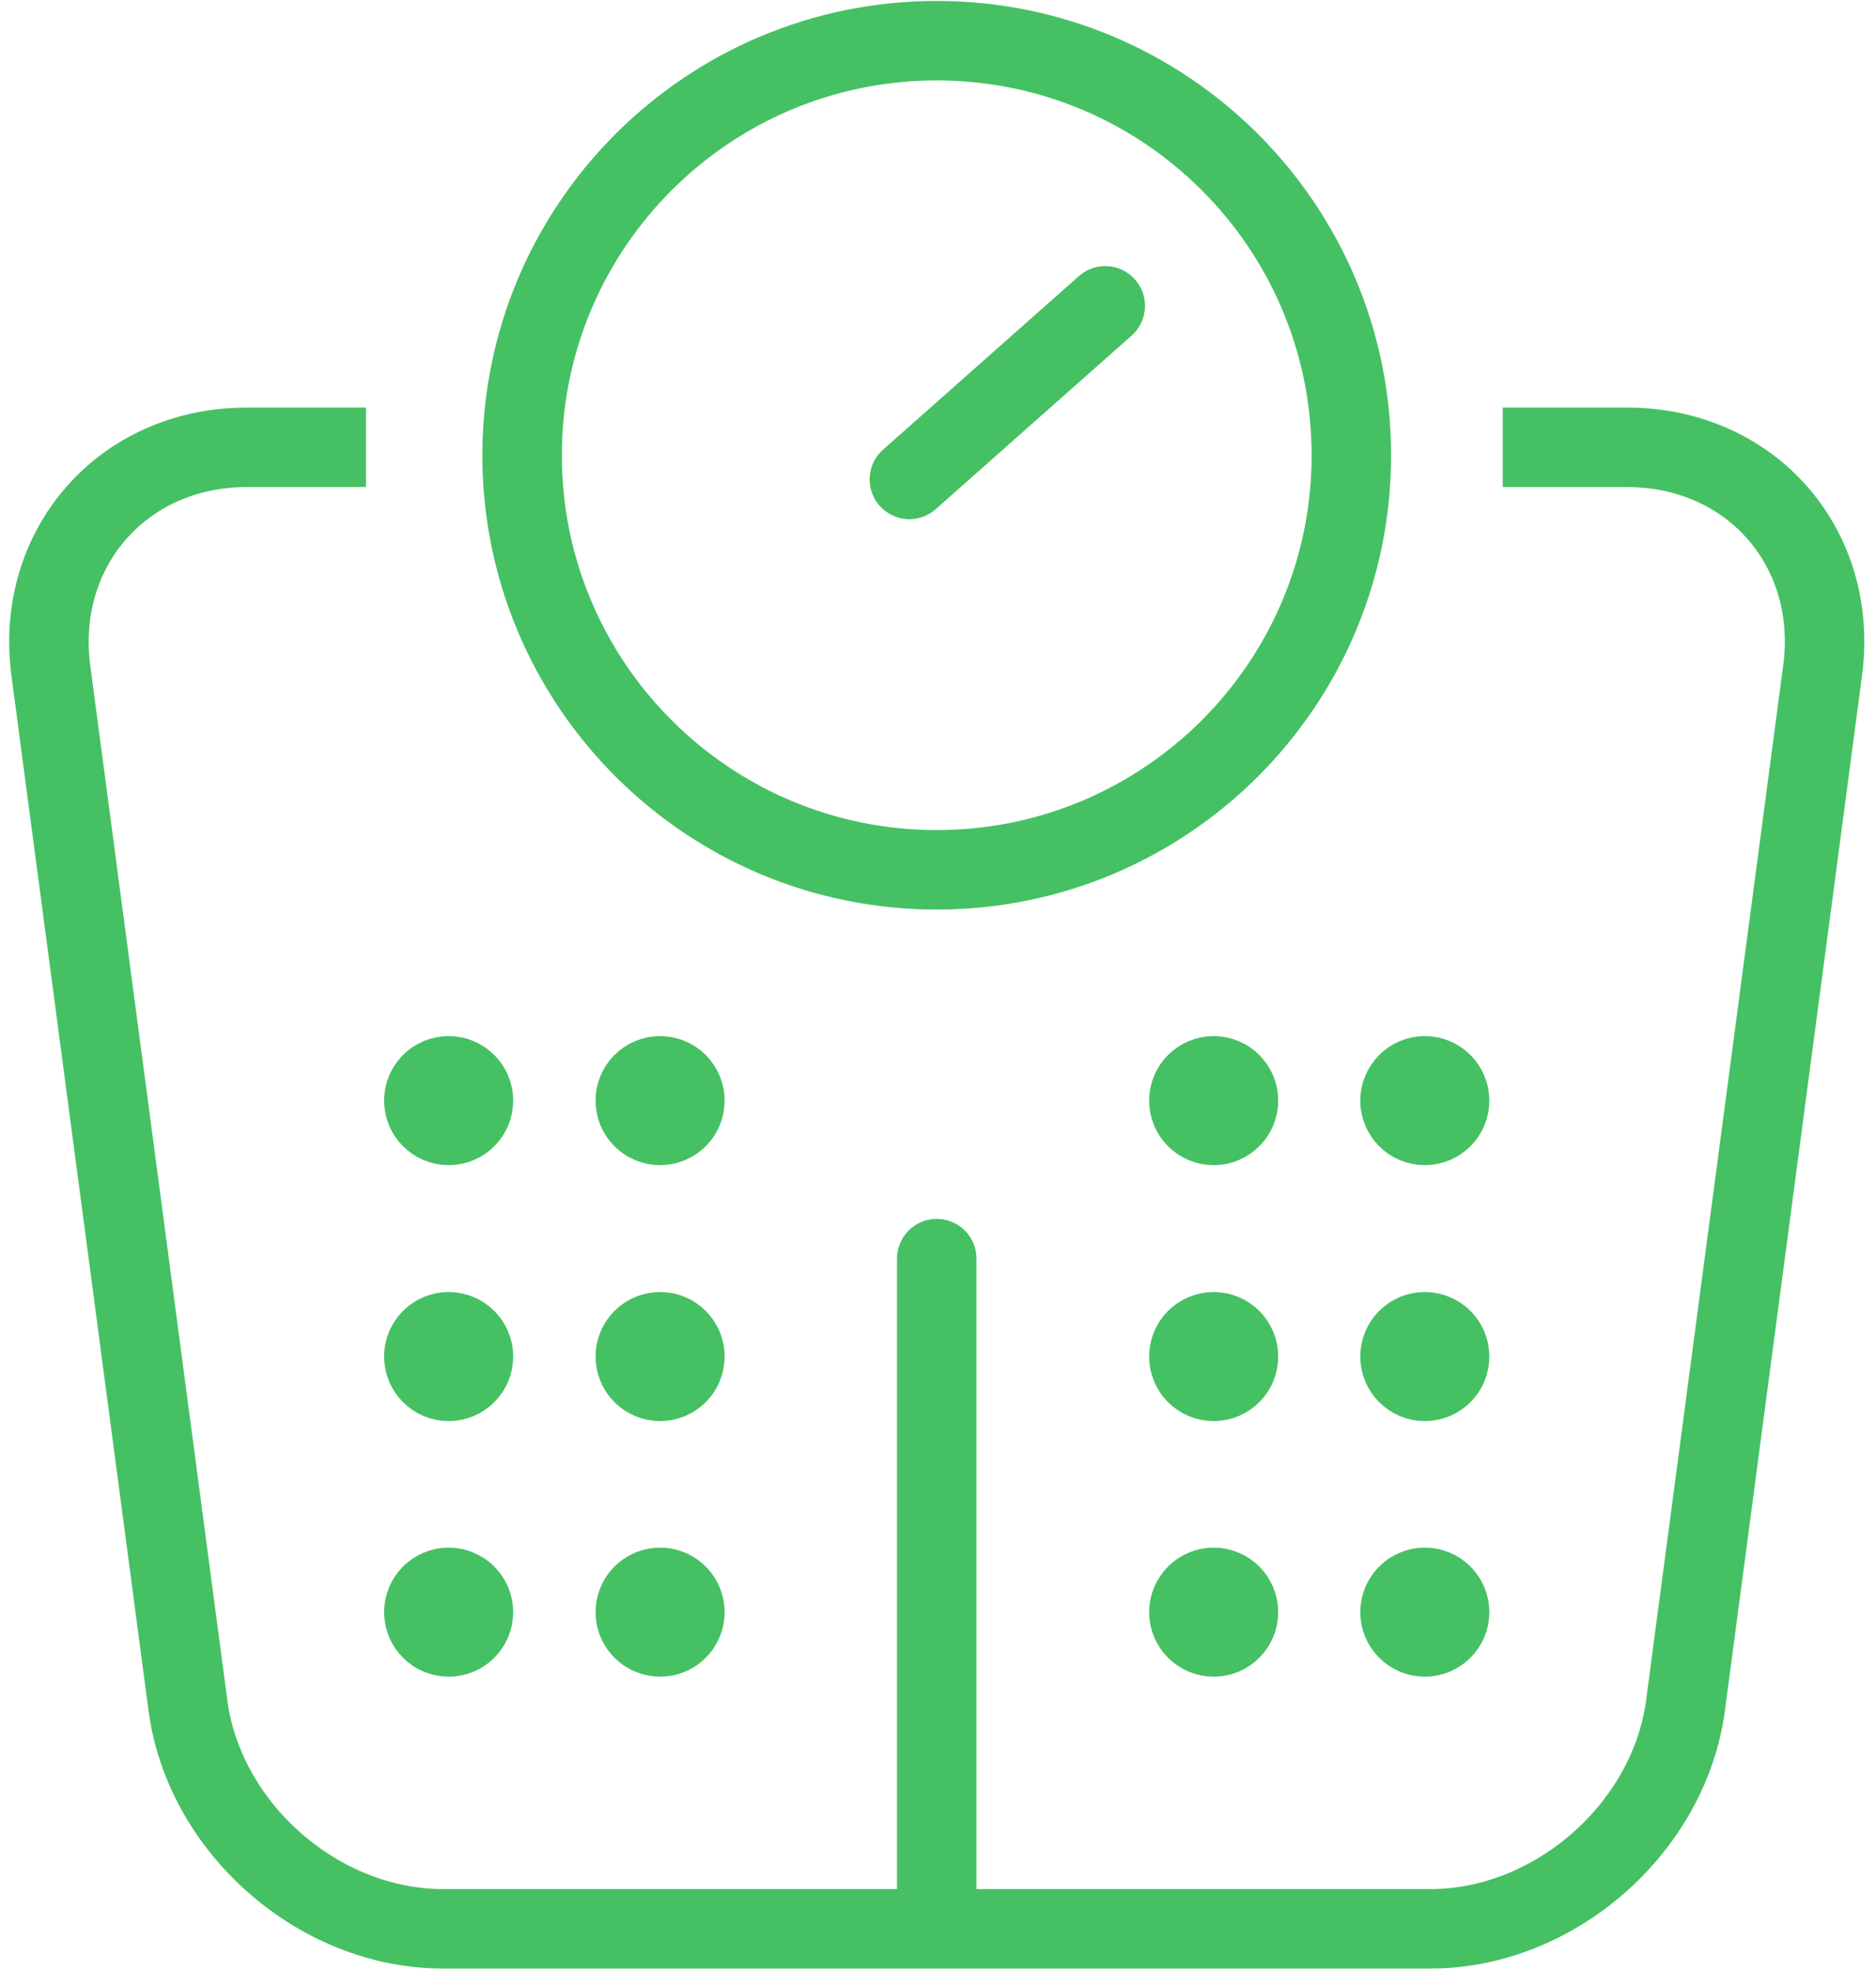 <svg width="59" height="62" viewBox="0 0 59 62" fill="none" xmlns="http://www.w3.org/2000/svg">
<g clip-path="url(#clip0_534_1702)">
<path d="M47.26 14.07H51.17C55.07 14.07 57.84 17.23 57.32 21.1L53.01 53.64C52.5 57.5 48.89 60.67 44.99 60.67H13.93C10.03 60.67 6.42 57.51 5.91 53.64L1.6 21.1C1.09 17.24 3.86 14.07 7.76 14.07H11.51" stroke="#45C163" stroke-width="2.5" stroke-linejoin="round"/>
<path d="M29.46 60.41V39.59" stroke="#45C163" stroke-width="2.5" stroke-linecap="round" stroke-linejoin="round"/>
<path d="M42.5 14.32C42.5 21.52 36.66 27.36 29.46 27.36C22.26 27.36 16.42 21.52 16.42 14.32C16.42 7.12 22.26 1.28 29.46 1.28C36.66 1.28 42.5 7.12 42.5 14.32Z" stroke="#45C163" stroke-width="2.5" stroke-linejoin="round"/>
<path d="M28.6 15.08L34.76 9.62" stroke="#45C163" stroke-width="2.5" stroke-linecap="round" stroke-linejoin="round"/>
<path d="M21.54 34.62C21.54 35.05 21.19 35.4 20.76 35.4C20.33 35.4 19.98 35.05 19.98 34.62C19.98 34.19 20.33 33.84 20.76 33.84C21.19 33.84 21.54 34.19 21.54 34.62Z" fill="#45C163" stroke="#45C163" stroke-width="2.5" stroke-miterlimit="10"/>
<path d="M14.89 34.62C14.89 35.05 14.54 35.4 14.11 35.4C13.68 35.4 13.33 35.05 13.33 34.62C13.33 34.19 13.68 33.84 14.11 33.84C14.54 33.84 14.89 34.19 14.89 34.62Z" fill="#45C163" stroke="#45C163" stroke-width="2.5" stroke-miterlimit="10"/>
<path d="M21.54 42.67C21.54 43.1 21.19 43.45 20.76 43.45C20.33 43.45 19.98 43.1 19.98 42.67C19.98 42.24 20.33 41.89 20.76 41.89C21.19 41.89 21.54 42.24 21.54 42.67Z" fill="#45C163" stroke="#45C163" stroke-width="2.5" stroke-miterlimit="10"/>
<path d="M14.89 42.67C14.89 43.1 14.54 43.45 14.11 43.45C13.68 43.45 13.33 43.1 13.33 42.67C13.33 42.24 13.68 41.89 14.11 41.89C14.54 41.89 14.89 42.24 14.89 42.67Z" fill="#45C163" stroke="#45C163" stroke-width="2.5" stroke-miterlimit="10"/>
<path d="M21.54 50.71C21.54 51.14 21.19 51.49 20.76 51.49C20.33 51.49 19.98 51.14 19.98 50.71C19.98 50.28 20.33 49.93 20.76 49.93C21.19 49.93 21.54 50.28 21.54 50.71Z" fill="#45C163" stroke="#45C163" stroke-width="2.5" stroke-miterlimit="10"/>
<path d="M14.89 50.71C14.89 51.14 14.54 51.49 14.11 51.49C13.68 51.49 13.33 51.14 13.33 50.71C13.33 50.28 13.68 49.93 14.11 49.93C14.54 49.93 14.89 50.28 14.89 50.71Z" fill="#45C163" stroke="#45C163" stroke-width="2.5" stroke-miterlimit="10"/>
<path d="M45.59 34.62C45.59 35.05 45.24 35.4 44.81 35.4C44.38 35.4 44.03 35.05 44.03 34.62C44.03 34.19 44.38 33.84 44.81 33.84C45.24 33.84 45.59 34.19 45.59 34.62Z" fill="#45C163" stroke="#45C163" stroke-width="2.5" stroke-miterlimit="10"/>
<path d="M38.95 34.62C38.95 35.05 38.6 35.4 38.17 35.4C37.74 35.4 37.39 35.05 37.39 34.62C37.39 34.19 37.74 33.84 38.17 33.84C38.6 33.84 38.95 34.19 38.95 34.62Z" fill="#45C163" stroke="#45C163" stroke-width="2.5" stroke-miterlimit="10"/>
<path d="M45.59 42.67C45.59 43.1 45.24 43.45 44.81 43.45C44.38 43.45 44.03 43.1 44.03 42.67C44.03 42.24 44.38 41.89 44.81 41.89C45.24 41.89 45.59 42.24 45.59 42.67Z" fill="#45C163" stroke="#45C163" stroke-width="2.5" stroke-miterlimit="10"/>
<path d="M38.95 42.67C38.95 43.1 38.6 43.45 38.17 43.45C37.74 43.45 37.39 43.1 37.39 42.67C37.39 42.24 37.74 41.89 38.17 41.89C38.6 41.89 38.95 42.24 38.95 42.67Z" fill="#45C163" stroke="#45C163" stroke-width="2.5" stroke-miterlimit="10"/>
<path d="M45.59 50.71C45.59 51.14 45.24 51.49 44.81 51.49C44.38 51.49 44.03 51.14 44.03 50.71C44.03 50.28 44.38 49.93 44.81 49.93C45.24 49.93 45.59 50.28 45.59 50.71Z" fill="#45C163" stroke="#45C163" stroke-width="2.5" stroke-miterlimit="10"/>
<path d="M38.95 50.71C38.95 51.14 38.6 51.49 38.17 51.49C37.74 51.49 37.39 51.14 37.39 50.71C37.39 50.28 37.74 49.93 38.17 49.93C38.6 49.93 38.95 50.28 38.95 50.71Z" fill="#45C163" stroke="#45C163" stroke-width="2.5" stroke-miterlimit="10"/>
</g>
<defs>
<clipPath id="clip0_534_1702">
<rect width="58.35" height="61.88" fill="white" transform="translate(0.29 0.03)"/>
</clipPath>
</defs>
</svg>
